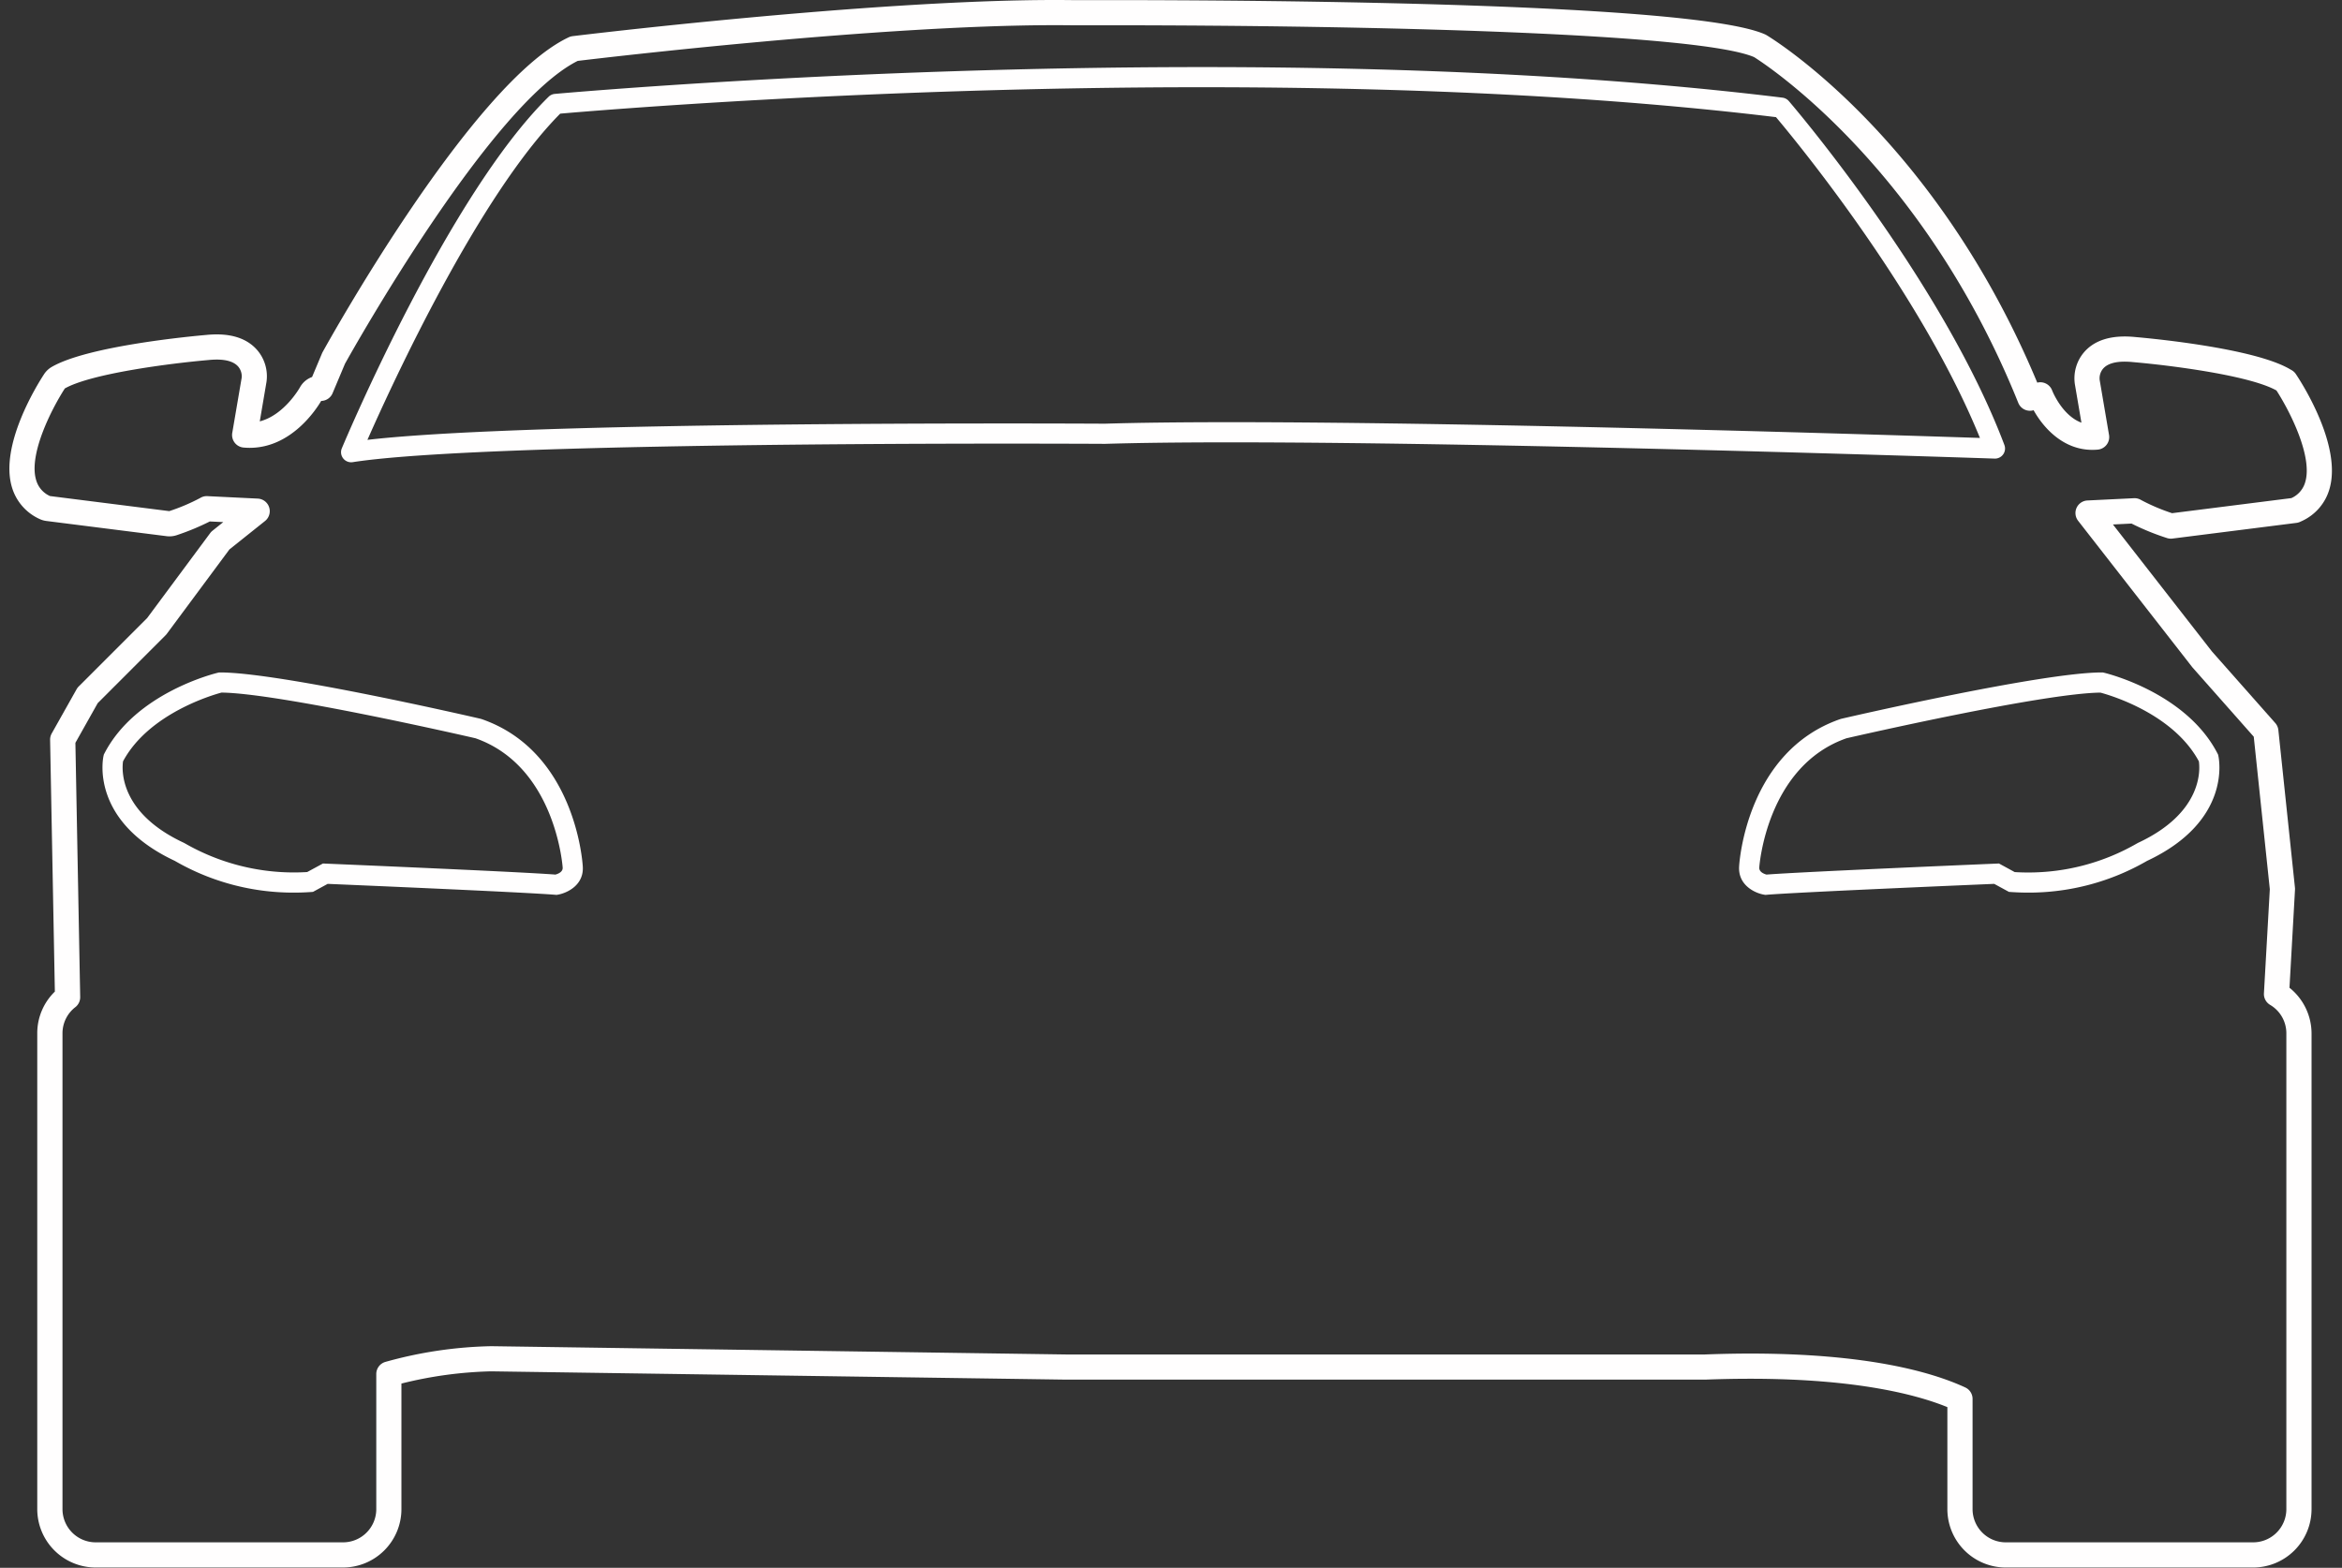 <?xml version="1.0" encoding="UTF-8" standalone="no"?><svg xmlns="http://www.w3.org/2000/svg" xmlns:xlink="http://www.w3.org/1999/xlink" fill="#fffefe" height="266.8" preserveAspectRatio="xMidYMid meet" version="1" viewBox="-1.6 0.0 398.5 266.8" width="398.5" zoomAndPan="magnify"><rect x="-1.6" y="0.0" width="398.5" height="266.8" fill="#333333" stroke="none"/><g data-name="Layer 2"><g data-name="Layer 1" id="change1_1"><path d="M381.785,266.754h-42.1a9.944,9.944,0,0,1-9.932-9.932V239.459c-4.919-2.015-15.1-4.829-33.569-4.829-2.46,0-5.031.05-7.646.149l-108.731,0-97.864-1.412a69.407,69.407,0,0,0-15.239,2.081v21.372a9.944,9.944,0,0,1-9.932,9.932h-42.1a9.944,9.944,0,0,1-9.932-9.932v-80.98a9.848,9.848,0,0,1,2.994-7.093l-.808-42.84a2.145,2.145,0,0,1,.274-1.091l4.233-7.525a2.162,2.162,0,0,1,.353-.465L23.437,105.18,34.161,90.726a2.144,2.144,0,0,1,.383-.4l1.847-1.478L34.1,88.74a41.688,41.688,0,0,1-5.639,2.337,3.882,3.882,0,0,1-1.7.169L6.294,88.657a3.821,3.821,0,0,1-1.11-.314A8.6,8.6,0,0,1,.412,82.851C-1.648,75.778,4.62,65.637,5.9,63.676a3.877,3.877,0,0,1,1.287-1.225C13.392,58.829,31.451,57.176,33.49,57a17.674,17.674,0,0,1,1.777-.094c3.077,0,5.416.92,6.952,2.733a6.838,6.838,0,0,1,1.523,5.368l-1.14,6.7c4.172-1.071,6.793-5.715,6.823-5.768A3.824,3.824,0,0,1,51.5,64.158l1.691-4.027c.03-.071.064-.14.1-.207,1.032-1.868,25.453-45.85,41.884-53.582a2.181,2.181,0,0,1,.651-.188C96.326,6.093,146.306,0,177.883,0q1.72,0,3.368.024c.006,0,1.835-.008,5.008-.008,29.9,0,100.725.569,112.483,5.84a1.94,1.94,0,0,1,.226.118c1.183.709,28.77,17.63,46.08,59.143a2.144,2.144,0,0,1,2.535,1.336c.014.036,1.663,4.241,4.979,5.476l-1.117-6.559a6.854,6.854,0,0,1,1.522-5.379c1.826-2.154,4.788-3.042,8.792-2.632,2,.171,20.012,1.81,26.241,5.443l.351.2a2.136,2.136,0,0,1,.715.681l.222.34c1.278,1.96,7.546,12.1,5.485,19.176A8.589,8.589,0,0,1,390,88.7l-.234.107a2.166,2.166,0,0,1-.62.176l-21.1,2.668a2.125,2.125,0,0,1-.946-.093l-.371-.123a41.6,41.6,0,0,1-5.64-2.337l-3.166.155,16.849,21.61,10.773,12.18a2.14,2.14,0,0,1,.527,1.2l2.822,26.81a2.079,2.079,0,0,1,.009.344l-.939,16.695a9.98,9.98,0,0,1,3.754,7.76v80.98A9.944,9.944,0,0,1,381.785,266.754Zm-85.6-36.41c19.962,0,30.928,3.136,36.612,5.767a2.143,2.143,0,0,1,1.243,1.945v18.766a5.653,5.653,0,0,0,5.646,5.646h42.1a5.653,5.653,0,0,0,5.646-5.646v-80.98A5.605,5.605,0,0,0,384.659,171a2.144,2.144,0,0,1-1.042-1.961l1-17.714-2.732-25.956-10.363-11.716c-.03-.034-.058-.067-.086-.1L352,88.626a2.143,2.143,0,0,1,1.585-3.458l7.909-.386a2.138,2.138,0,0,1,1.207.3,32.96,32.96,0,0,0,5.288,2.249l20.295-2.566a4.246,4.246,0,0,0,2.371-2.761c1.268-4.352-2.622-12.022-4.905-15.552-4.5-2.545-17.9-4.27-24.4-4.829a14.28,14.28,0,0,0-1.43-.079c-1.765,0-3.006.409-3.69,1.216a2.558,2.558,0,0,0-.564,1.9l1.593,9.355a2.144,2.144,0,0,1-1.932,2.5c-.307.026-.611.04-.91.04-4.956,0-8.32-3.745-9.99-6.744a2.143,2.143,0,0,1-2.608-1.251c-16.2-40.246-43.052-57.65-44.958-58.844C287.526,5.725,233.687,4.3,186.259,4.3c-3.2,0-5.027.008-5.03.008-1.118-.016-2.22-.024-3.346-.024-29.928,0-76.661,5.536-81.184,6.08C81.845,17.771,58.4,59.569,57.1,61.9L54.99,66.915a2.143,2.143,0,0,1-1.939,1.313c-.813,1.384-5.063,7.982-12.161,7.982q-.522,0-1.053-.048a2.144,2.144,0,0,1-1.917-2.494l1.6-9.375a2.561,2.561,0,0,0-.567-1.884c-.684-.807-1.923-1.217-3.682-1.217a13.7,13.7,0,0,0-1.371.074c-6.551.568-19.98,2.3-24.464,4.836-2.283,3.533-6.171,11.2-4.9,15.55A4.251,4.251,0,0,0,6.9,84.414l20.3,2.566a32.941,32.941,0,0,0,5.289-2.249,2.094,2.094,0,0,1,1.206-.3l8.567.418a2.143,2.143,0,0,1,1.234,3.814L37.438,93.5,26.785,107.861a2.02,2.02,0,0,1-.206.238L15.029,119.65l-3.8,6.761.816,43.252a2.146,2.146,0,0,1-.825,1.731,5.61,5.61,0,0,0-2.187,4.448v80.98a5.653,5.653,0,0,0,5.646,5.646h42.1a5.653,5.653,0,0,0,5.646-5.646v-23a2.144,2.144,0,0,1,1.544-2.057,71.823,71.823,0,0,1,18.011-2.677L179.84,230.5H288.459C291.046,230.4,293.673,230.344,296.186,230.344Z"/><path d="M93.1,152.288l-.215-.017c-5.181-.432-34.614-1.684-38.728-1.858l-2.5,1.361-.37.028c-.95.068-1.916.1-2.87.1a40.238,40.238,0,0,1-20.266-5.4c-14.455-6.779-12.236-17.425-12.134-17.876l.048-.214.1-.194c5.317-10.3,18.744-13.6,19.313-13.737l.2-.047h.2c10.114,0,42.9,7.561,44.286,7.883l.173.049c15.873,5.486,17.174,24.241,17.222,25.037.245,3.22-2.671,4.583-4.248,4.849Zm-39.75-5.341.475.02c1.355.057,32.792,1.379,39.082,1.866.4-.108,1.291-.433,1.233-1.2-.013-.2-1.23-17.227-14.837-22-1.92-.442-33.477-7.667-43.21-7.773-1.549.415-12.4,3.577-16.759,11.7-.19,1.3-.737,8.707,10.37,13.874l.214.118a37.226,37.226,0,0,0,18.5,4.917c.749,0,1.506-.024,2.254-.07Z"/><path d="M298.781,152.288l-.213-.036c-1.577-.266-4.494-1.629-4.246-4.878.046-.767,1.346-19.522,17.22-25.008l.173-.049c1.39-.322,34.173-7.883,44.286-7.883h.2l.2.047c.569.135,14,3.435,19.313,13.737l.1.194.048.214c.1.452,2.321,11.1-12.134,17.876a40.237,40.237,0,0,1-20.265,5.4c-.955,0-1.921-.036-2.871-.1l-.37-.028-2.5-1.361c-4.113.174-33.546,1.426-38.728,1.858Zm13.8-26.651c-13.606,4.771-14.823,21.8-14.834,21.973-.06.786.828,1.115,1.232,1.223,6.292-.487,37.726-1.809,39.081-1.866l.475-.02,2.675,1.46c.749.046,1.506.07,2.255.07a36.959,36.959,0,0,0,18.5-4.917l.213-.118c11.084-5.156,10.564-12.546,10.37-13.876-4.372-8.15-15.2-11.289-16.756-11.7C346.056,117.97,314.5,125.2,312.577,125.637Z"/><path d="M58.145,78.667a1.714,1.714,0,0,1-1.581-2.377c.735-1.755,18.2-43.156,35.186-59.825a1.713,1.713,0,0,1,1.045-.484c.5-.046,50.5-4.565,110.089-4.565,37.39,0,70.63,1.749,98.8,5.2a1.714,1.714,0,0,1,1.09.582c.259.3,26.035,30.345,36.68,58.524a1.715,1.715,0,0,1-1.662,2.32c-.809-.028-81.4-2.765-129.975-2.765-8.591,0-15.78.086-21.368.255-.066,0-6.575-.038-16.7-.038-27.389,0-93.064.307-111.331,3.154A1.678,1.678,0,0,1,58.145,78.667ZM93.72,19.341c-13.9,14-28.573,45.931-32.8,55.511,20.827-2.415,76.434-2.789,108.816-2.789,10.147,0,16.664.039,16.664.039,5.559-.169,12.784-.256,21.409-.256,43.691,0,113.212,2.21,127.485,2.68-10.133-24.922-31.423-50.7-34.7-54.59-27.887-3.378-60.757-5.091-97.715-5.091C147.025,14.845,99.615,18.826,93.72,19.341Z"/></g></g></svg>